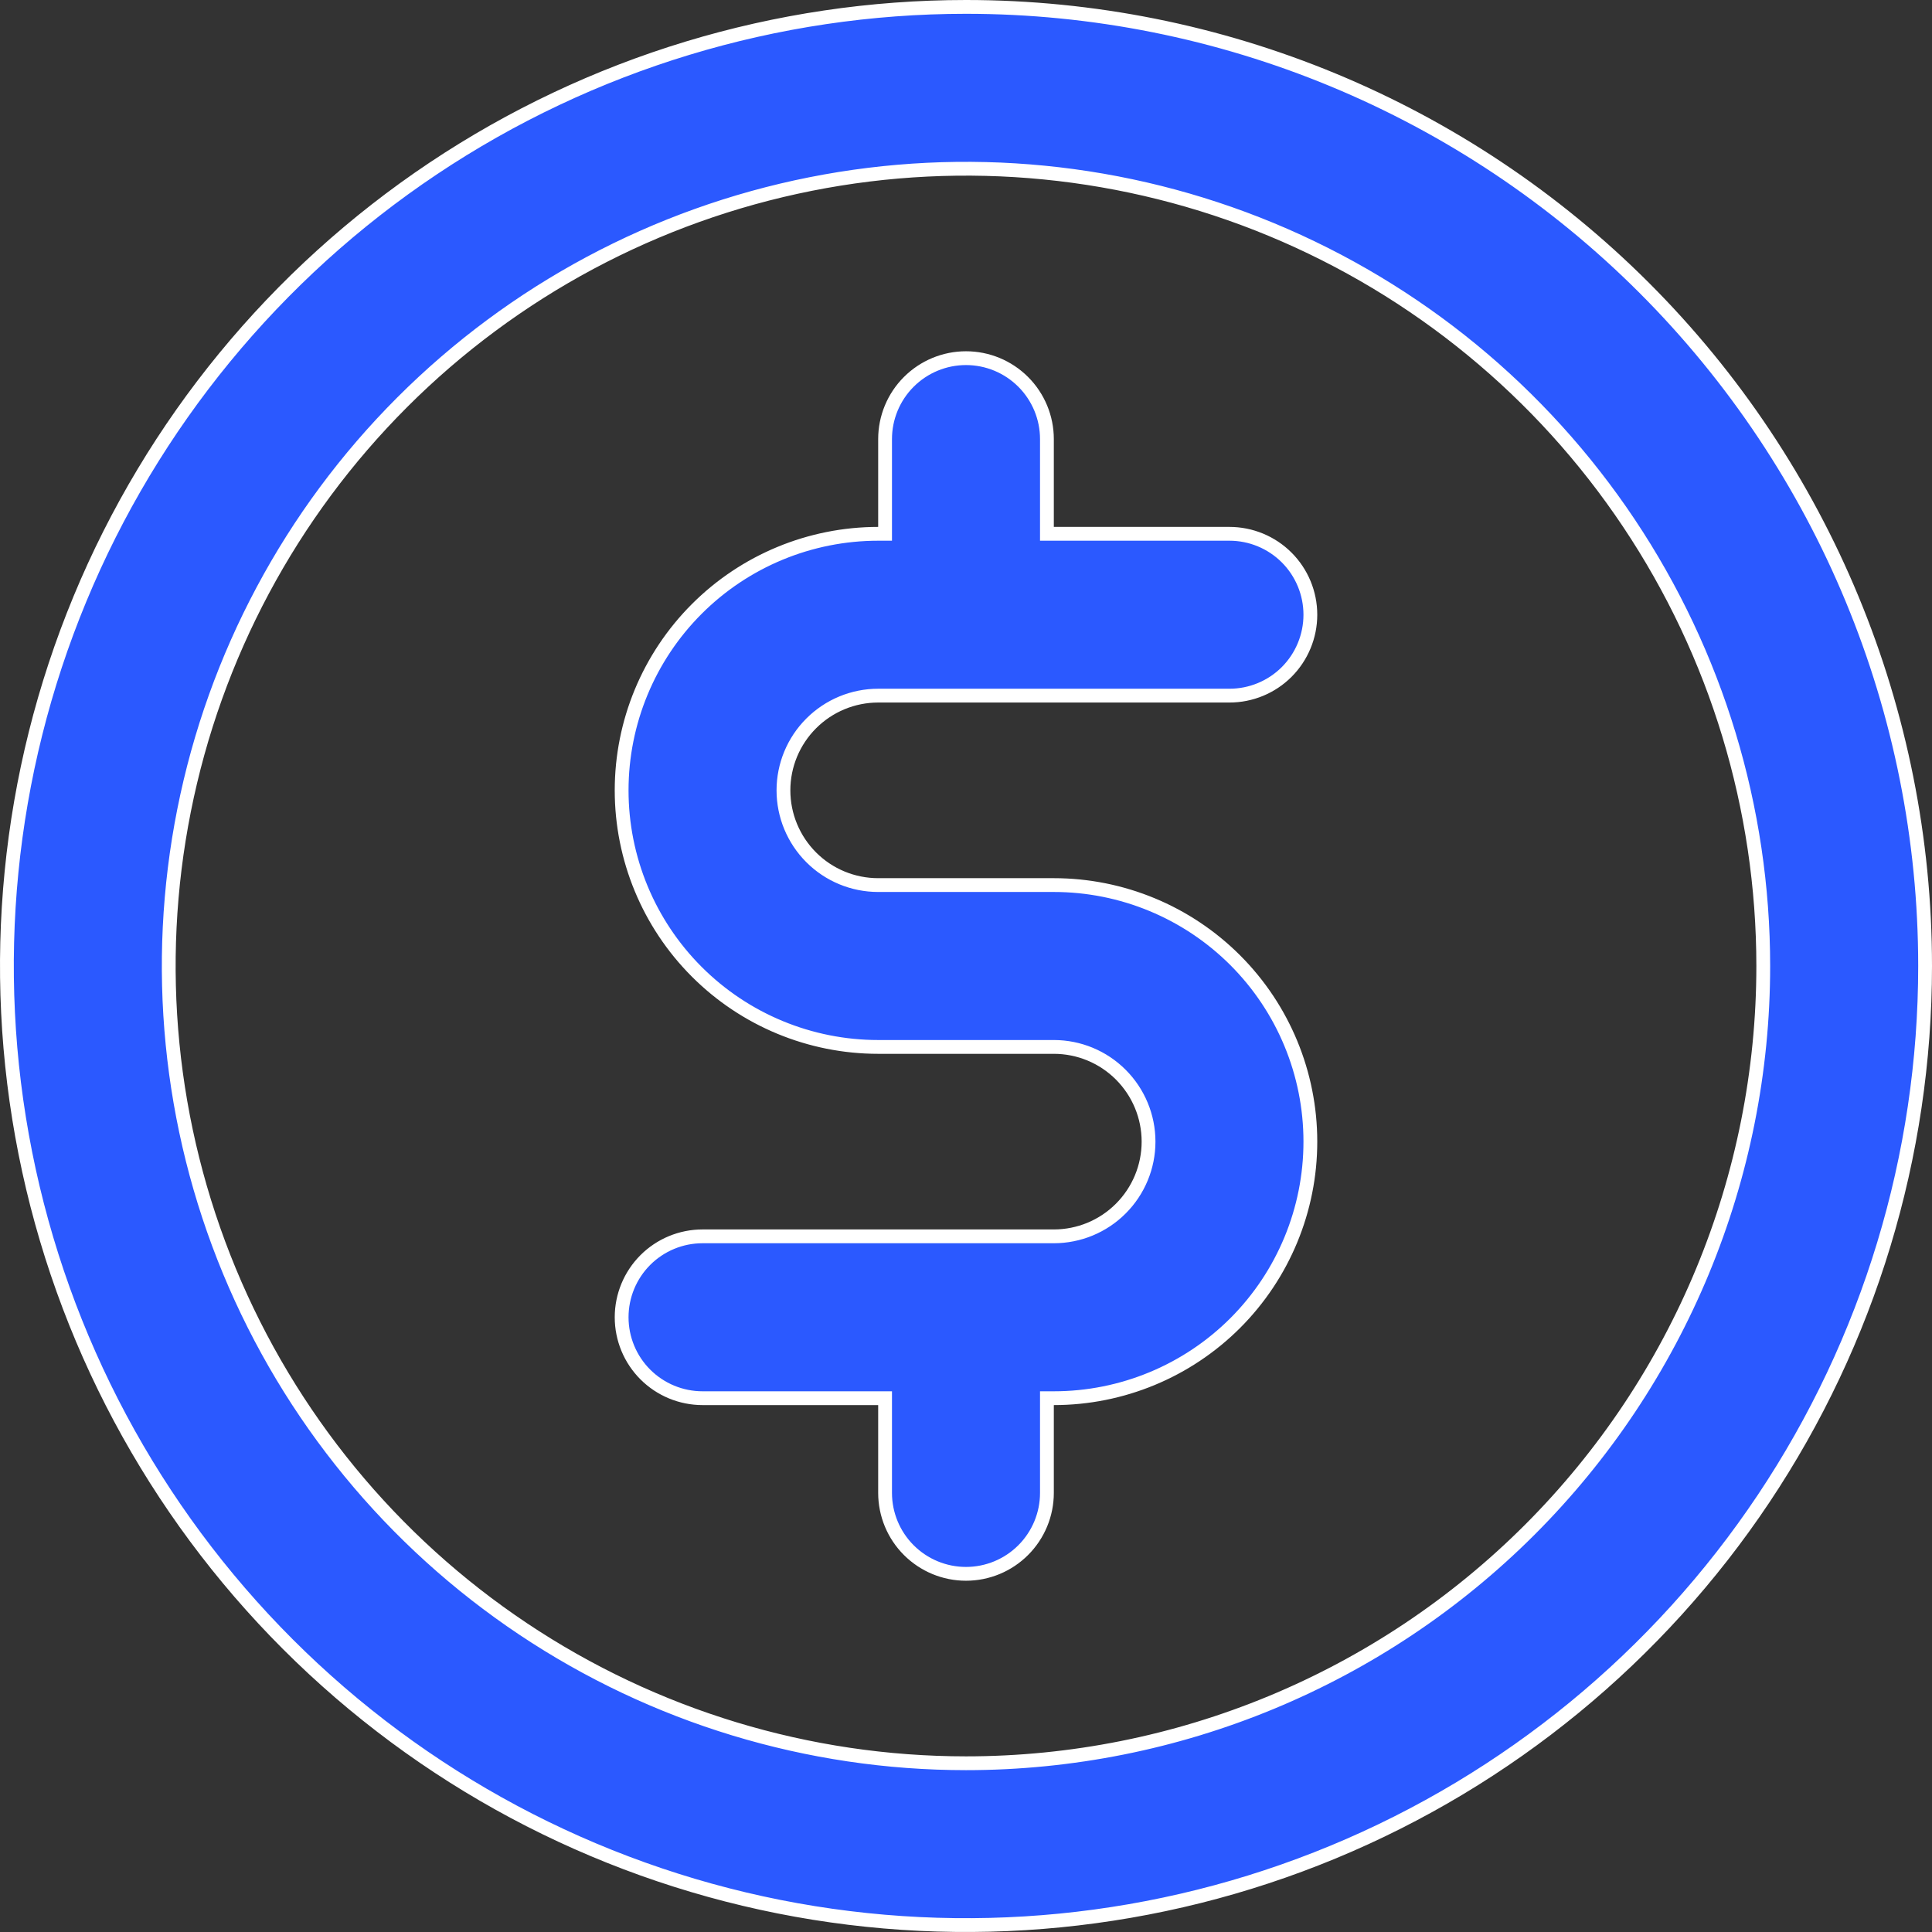 <svg width="70" height="70" viewBox="0 0 70 70" fill="none" xmlns="http://www.w3.org/2000/svg">
<rect x="0" y="0" width="70" height="70" fill="#333333" stroke="none"/>
<path d="M37.932 19.091V19.341H38.182H44.545C45.323 19.341 46.069 19.65 46.619 20.2C47.168 20.749 47.477 21.495 47.477 22.273C47.477 23.05 47.168 23.796 46.619 24.346C46.069 24.896 45.323 25.204 44.545 25.204H31.818C30.908 25.204 30.035 25.566 29.392 26.21C28.748 26.853 28.386 27.726 28.386 28.636C28.386 29.547 28.748 30.419 29.392 31.063C30.035 31.707 30.908 32.068 31.818 32.068H38.182C40.647 32.068 43.011 33.047 44.755 34.791C46.498 36.534 47.477 38.898 47.477 41.364C47.477 43.829 46.498 46.193 44.755 47.937C43.011 49.68 40.647 50.659 38.182 50.659H37.932V50.909V54.091C37.932 54.868 37.623 55.614 37.073 56.164C36.523 56.714 35.778 57.023 35 57.023C34.222 57.023 33.477 56.714 32.927 56.164C32.377 55.614 32.068 54.868 32.068 54.091V50.909V50.659H31.818H25.455C24.677 50.659 23.931 50.35 23.381 49.8C22.832 49.251 22.523 48.505 22.523 47.727C22.523 46.95 22.832 46.204 23.381 45.654C23.931 45.104 24.677 44.795 25.455 44.795H38.182C39.092 44.795 39.965 44.434 40.608 43.79C41.252 43.147 41.614 42.274 41.614 41.364C41.614 40.453 41.252 39.581 40.608 38.937C39.965 38.293 39.092 37.932 38.182 37.932H31.818C29.353 37.932 26.988 36.953 25.245 35.209C23.502 33.466 22.523 31.102 22.523 28.636C22.523 26.171 23.502 23.807 25.245 22.064C26.988 20.32 29.353 19.341 31.818 19.341H32.068V19.091V15.909C32.068 15.132 32.377 14.386 32.927 13.836C33.477 13.286 34.222 12.977 35 12.977C35.778 12.977 36.523 13.286 37.073 13.836C37.623 14.386 37.932 15.132 37.932 15.909V19.091ZM15.694 6.106C21.409 2.288 28.127 0.25 35 0.25C44.216 0.25 53.055 3.911 59.572 10.428C66.089 16.945 69.75 25.784 69.75 35C69.75 41.873 67.712 48.591 63.894 54.306C60.075 60.021 54.648 64.475 48.298 67.105C41.949 69.735 34.962 70.423 28.221 69.082C21.48 67.741 15.288 64.432 10.428 59.572C5.568 54.712 2.259 48.52 0.918 41.779C-0.423 35.038 0.265 28.052 2.895 21.702C5.525 15.352 9.979 9.925 15.694 6.106ZM18.952 59.018C23.702 62.192 29.287 63.886 35 63.886C42.661 63.886 50.008 60.843 55.426 55.426C60.843 50.008 63.886 42.661 63.886 35C63.886 29.287 62.192 23.702 59.018 18.952C55.844 14.201 51.333 10.499 46.054 8.312C40.776 6.126 34.968 5.554 29.365 6.669C23.761 7.783 18.614 10.534 14.574 14.574C10.534 18.614 7.783 23.761 6.669 29.364C5.554 34.968 6.126 40.776 8.312 46.054C10.499 51.333 14.201 55.844 18.952 59.018Z" fill="#2B59FF" stroke="white" stroke-width="0.5"/>
</svg>
